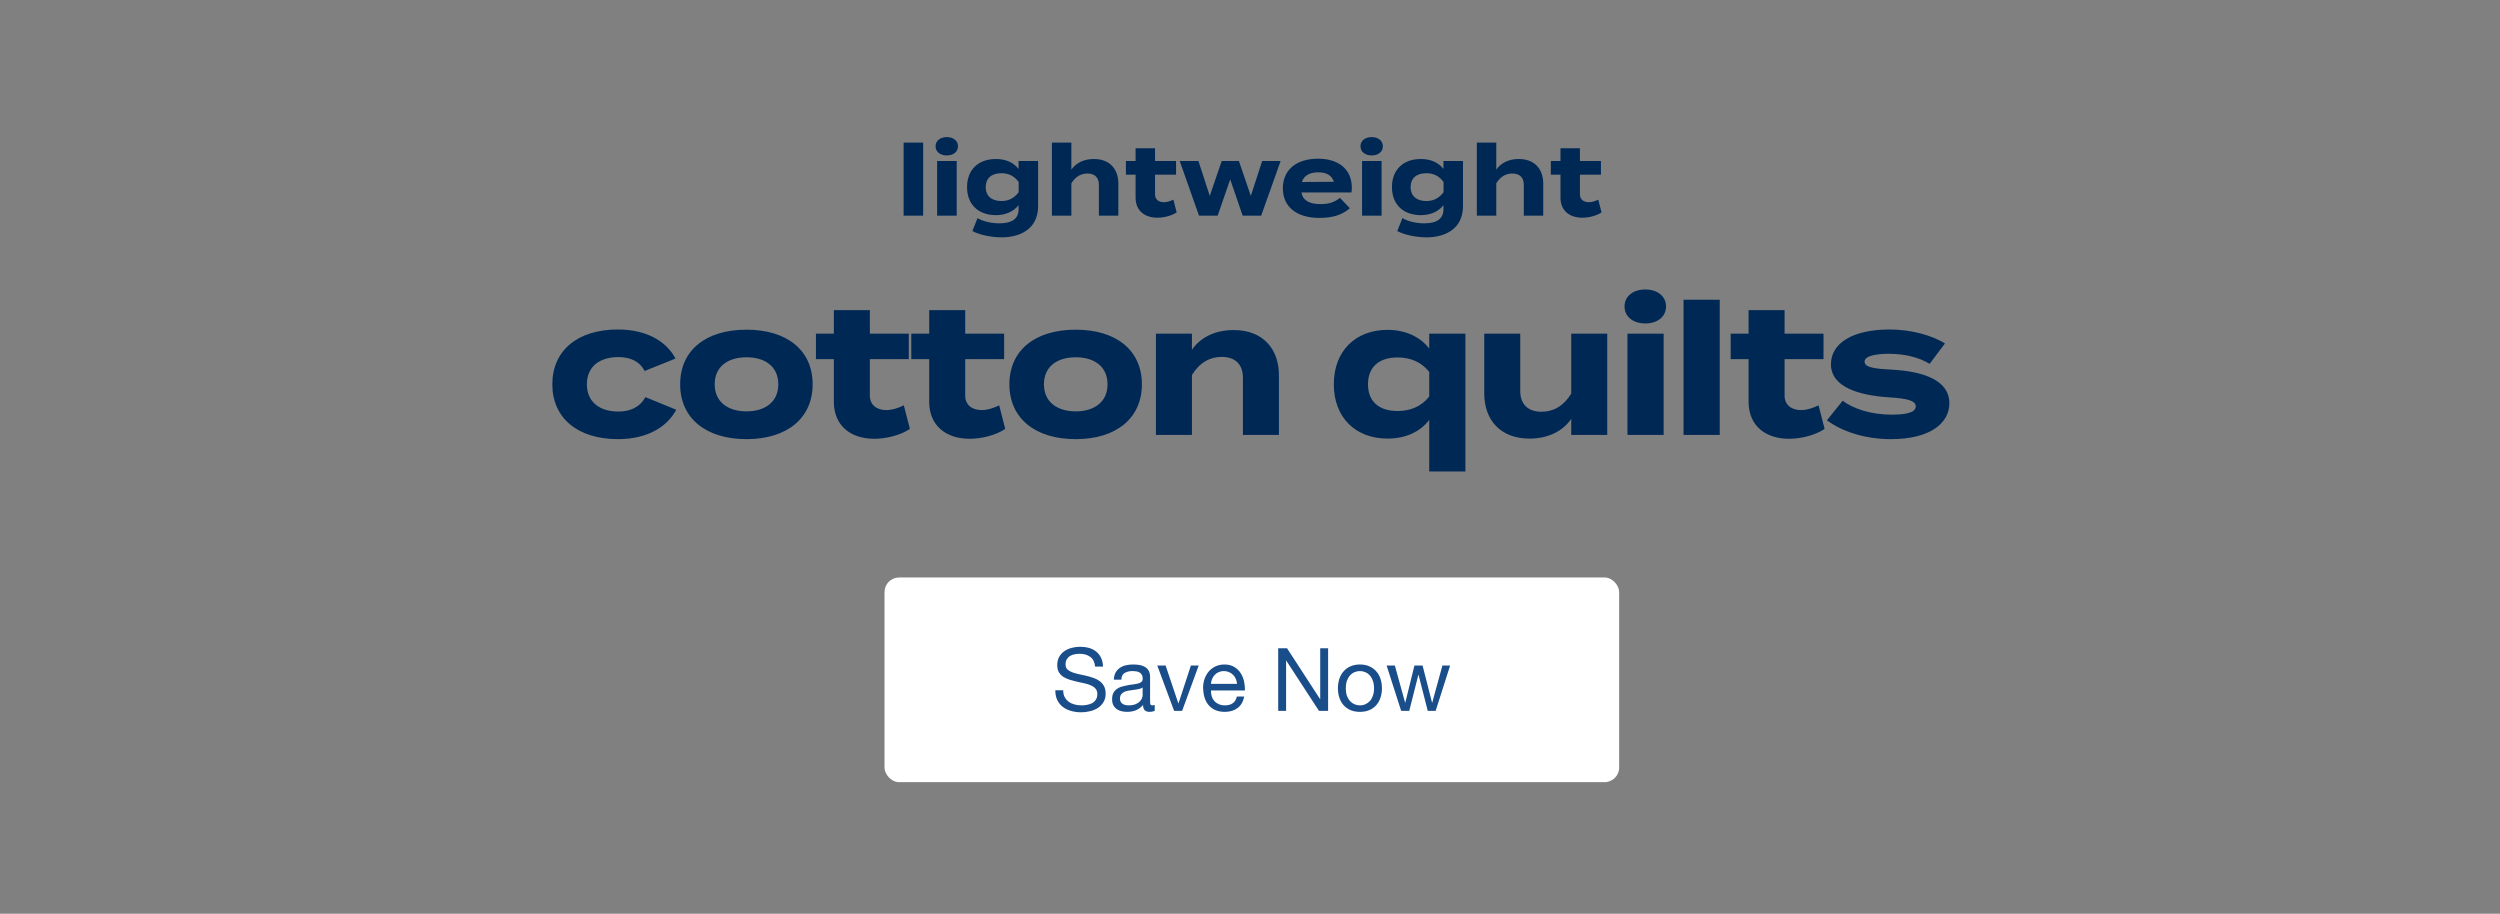 <svg width="684" height="250" viewBox="0 0 684 250" fill="none" xmlns="http://www.w3.org/2000/svg">
<rect x="0" y="0" width="684" height="250" fill="#808080" stroke="none"/>
<rect x="242" y="158" width="201" height="56" rx="4" fill="white"/>
<path d="M299.628 182.38C299.5 181.148 299.052 180.26 298.284 179.716C297.532 179.156 296.564 178.876 295.38 178.876C294.9 178.876 294.428 178.924 293.964 179.02C293.5 179.116 293.084 179.276 292.716 179.5C292.364 179.724 292.076 180.028 291.852 180.412C291.644 180.78 291.54 181.244 291.54 181.804C291.54 182.332 291.692 182.764 291.996 183.1C292.316 183.42 292.732 183.684 293.244 183.892C293.772 184.1 294.364 184.276 295.02 184.42C295.676 184.548 296.34 184.692 297.012 184.852C297.7 185.012 298.372 185.204 299.028 185.428C299.684 185.636 300.268 185.924 300.78 186.292C301.308 186.66 301.724 187.124 302.028 187.684C302.348 188.244 302.508 188.948 302.508 189.796C302.508 190.708 302.3 191.492 301.884 192.148C301.484 192.788 300.964 193.316 300.324 193.732C299.684 194.132 298.964 194.42 298.164 194.596C297.38 194.788 296.596 194.884 295.812 194.884C294.852 194.884 293.94 194.764 293.076 194.524C292.228 194.284 291.476 193.924 290.82 193.444C290.18 192.948 289.668 192.324 289.284 191.572C288.916 190.804 288.732 189.9 288.732 188.86H290.892C290.892 189.58 291.028 190.204 291.3 190.732C291.588 191.244 291.956 191.668 292.404 192.004C292.868 192.34 293.404 192.588 294.012 192.748C294.62 192.908 295.244 192.988 295.884 192.988C296.396 192.988 296.908 192.94 297.42 192.844C297.948 192.748 298.42 192.588 298.836 192.364C299.252 192.124 299.588 191.804 299.844 191.404C300.1 191.004 300.228 190.492 300.228 189.868C300.228 189.276 300.068 188.796 299.748 188.428C299.444 188.06 299.028 187.764 298.5 187.54C297.988 187.3 297.404 187.108 296.748 186.964C296.092 186.82 295.42 186.676 294.732 186.532C294.06 186.372 293.396 186.196 292.74 186.004C292.084 185.796 291.492 185.532 290.964 185.212C290.452 184.876 290.036 184.452 289.716 183.94C289.412 183.412 289.26 182.756 289.26 181.972C289.26 181.108 289.436 180.364 289.788 179.74C290.14 179.1 290.604 178.58 291.18 178.18C291.772 177.764 292.436 177.46 293.172 177.268C293.924 177.06 294.692 176.956 295.476 176.956C296.356 176.956 297.172 177.06 297.924 177.268C298.676 177.476 299.332 177.804 299.892 178.252C300.468 178.7 300.916 179.268 301.236 179.956C301.572 180.628 301.756 181.436 301.788 182.38H299.628ZM315.934 194.452C315.582 194.66 315.094 194.764 314.47 194.764C313.942 194.764 313.518 194.62 313.198 194.332C312.894 194.028 312.742 193.54 312.742 192.868C312.182 193.54 311.526 194.028 310.774 194.332C310.038 194.62 309.238 194.764 308.374 194.764C307.814 194.764 307.278 194.7 306.766 194.572C306.27 194.444 305.838 194.244 305.47 193.972C305.102 193.7 304.806 193.348 304.582 192.916C304.374 192.468 304.27 191.932 304.27 191.308C304.27 190.604 304.39 190.028 304.63 189.58C304.87 189.132 305.182 188.772 305.566 188.5C305.966 188.212 306.414 187.996 306.91 187.852C307.422 187.708 307.942 187.588 308.47 187.492C309.03 187.38 309.558 187.3 310.054 187.252C310.566 187.188 311.014 187.108 311.398 187.012C311.782 186.9 312.086 186.748 312.31 186.556C312.534 186.348 312.646 186.052 312.646 185.668C312.646 185.22 312.558 184.86 312.382 184.588C312.222 184.316 312.006 184.108 311.734 183.964C311.478 183.82 311.182 183.724 310.846 183.676C310.526 183.628 310.206 183.604 309.886 183.604C309.022 183.604 308.302 183.772 307.726 184.108C307.15 184.428 306.838 185.044 306.79 185.956H304.75C304.782 185.188 304.942 184.54 305.23 184.012C305.518 183.484 305.902 183.06 306.382 182.74C306.862 182.404 307.406 182.164 308.014 182.02C308.638 181.876 309.302 181.804 310.006 181.804C310.566 181.804 311.118 181.844 311.662 181.924C312.222 182.004 312.726 182.172 313.174 182.428C313.622 182.668 313.982 183.012 314.254 183.46C314.526 183.908 314.662 184.492 314.662 185.212V191.596C314.662 192.076 314.686 192.428 314.734 192.652C314.798 192.876 314.99 192.988 315.31 192.988C315.486 192.988 315.694 192.948 315.934 192.868V194.452ZM312.622 188.092C312.366 188.284 312.03 188.428 311.614 188.524C311.198 188.604 310.758 188.676 310.294 188.74C309.846 188.788 309.39 188.852 308.926 188.932C308.462 188.996 308.046 189.108 307.678 189.268C307.31 189.428 307.006 189.66 306.766 189.964C306.542 190.252 306.43 190.652 306.43 191.164C306.43 191.5 306.494 191.788 306.622 192.028C306.766 192.252 306.942 192.436 307.15 192.58C307.374 192.724 307.63 192.828 307.918 192.892C308.206 192.956 308.51 192.988 308.83 192.988C309.502 192.988 310.078 192.9 310.558 192.724C311.038 192.532 311.43 192.3 311.734 192.028C312.038 191.74 312.262 191.436 312.406 191.116C312.55 190.78 312.622 190.468 312.622 190.18V188.092ZM323.425 194.5H321.241L316.633 182.092H318.913L322.393 192.436H322.441L325.825 182.092H327.961L323.425 194.5ZM338.449 187.108C338.417 186.628 338.305 186.172 338.113 185.74C337.937 185.308 337.689 184.94 337.369 184.636C337.065 184.316 336.697 184.068 336.265 183.892C335.849 183.7 335.385 183.604 334.873 183.604C334.345 183.604 333.865 183.7 333.433 183.892C333.017 184.068 332.657 184.316 332.353 184.636C332.049 184.956 331.809 185.332 331.633 185.764C331.457 186.18 331.353 186.628 331.321 187.108H338.449ZM340.417 190.564C340.145 191.956 339.545 193.004 338.617 193.708C337.689 194.412 336.521 194.764 335.113 194.764C334.121 194.764 333.257 194.604 332.521 194.284C331.801 193.964 331.193 193.516 330.697 192.94C330.201 192.364 329.825 191.676 329.569 190.876C329.329 190.076 329.193 189.204 329.161 188.26C329.161 187.316 329.305 186.452 329.593 185.668C329.881 184.884 330.281 184.204 330.793 183.628C331.321 183.052 331.937 182.604 332.641 182.284C333.361 181.964 334.145 181.804 334.993 181.804C336.097 181.804 337.009 182.036 337.729 182.5C338.465 182.948 339.049 183.524 339.481 184.228C339.929 184.932 340.233 185.7 340.393 186.532C340.569 187.364 340.641 188.156 340.609 188.908H331.321C331.305 189.452 331.369 189.972 331.513 190.468C331.657 190.948 331.889 191.38 332.209 191.764C332.529 192.132 332.937 192.428 333.433 192.652C333.929 192.876 334.513 192.988 335.185 192.988C336.049 192.988 336.753 192.788 337.297 192.388C337.857 191.988 338.225 191.38 338.401 190.564H340.417ZM349.715 177.364H352.139L361.163 191.26H361.211V177.364H363.371V194.5H360.875L351.923 180.748H351.875V194.5H349.715V177.364ZM368.212 188.308C368.212 189.06 368.308 189.732 368.5 190.324C368.708 190.9 368.988 191.388 369.34 191.788C369.692 192.172 370.1 192.468 370.564 192.676C371.044 192.884 371.548 192.988 372.076 192.988C372.604 192.988 373.1 192.884 373.564 192.676C374.044 192.468 374.46 192.172 374.812 191.788C375.164 191.388 375.436 190.9 375.628 190.324C375.836 189.732 375.94 189.06 375.94 188.308C375.94 187.556 375.836 186.892 375.628 186.316C375.436 185.724 375.164 185.228 374.812 184.828C374.46 184.428 374.044 184.124 373.564 183.916C373.1 183.708 372.604 183.604 372.076 183.604C371.548 183.604 371.044 183.708 370.564 183.916C370.1 184.124 369.692 184.428 369.34 184.828C368.988 185.228 368.708 185.724 368.5 186.316C368.308 186.892 368.212 187.556 368.212 188.308ZM366.052 188.308C366.052 187.396 366.18 186.548 366.436 185.764C366.692 184.964 367.076 184.276 367.588 183.7C368.1 183.108 368.732 182.644 369.484 182.308C370.236 181.972 371.1 181.804 372.076 181.804C373.068 181.804 373.932 181.972 374.668 182.308C375.42 182.644 376.052 183.108 376.564 183.7C377.076 184.276 377.46 184.964 377.716 185.764C377.972 186.548 378.1 187.396 378.1 188.308C378.1 189.22 377.972 190.068 377.716 190.852C377.46 191.636 377.076 192.324 376.564 192.916C376.052 193.492 375.42 193.948 374.668 194.284C373.932 194.604 373.068 194.764 372.076 194.764C371.1 194.764 370.236 194.604 369.484 194.284C368.732 193.948 368.1 193.492 367.588 192.916C367.076 192.324 366.692 191.636 366.436 190.852C366.18 190.068 366.052 189.22 366.052 188.308ZM392.793 194.5H390.633L388.113 184.636H388.065L385.569 194.5H383.361L379.377 182.092H381.633L384.441 192.244H384.489L386.985 182.092H389.217L391.809 192.244H391.857L394.641 182.092H396.753L392.793 194.5Z" fill="#1A4E8A"/>
<path d="M185.017 112.1C182.717 116.5 177.467 120.15 169.067 120.15C158.017 120.15 151.117 114.35 151.117 105.15C151.117 95.9 158.017 90.15 169.067 90.15C177.417 90.15 182.567 93.8 184.817 98.1L176.367 101.5C174.917 98.7 172.267 97.7 169.167 97.7C164.117 97.7 160.567 100.25 160.567 105.15C160.567 110 164.117 112.6 169.167 112.6C172.217 112.6 175.017 111.55 176.567 108.65L185.017 112.1ZM204.241 120.15C193.091 120.15 186.091 114.4 186.091 105.15C186.091 95.85 193.091 90.2 204.241 90.2C215.341 90.2 222.341 95.85 222.341 105.15C222.341 114.4 215.341 120.15 204.241 120.15ZM204.241 112.55C209.291 112.55 212.941 110 212.941 105.15C212.941 100.25 209.291 97.75 204.241 97.75C199.191 97.75 195.541 100.25 195.541 105.15C195.541 110 199.191 112.55 204.241 112.55ZM247.292 110.9L248.942 117.35C246.442 119.05 242.542 120.05 239.192 120.05C232.892 120.05 228.142 116.6 228.142 109.9V98.25H223.242V91.3H228.142V84.85H237.992V91.3H248.642V98.25H237.992V108.25C237.992 110.75 239.842 112.2 242.492 112.2C244.142 112.2 245.692 111.65 247.292 110.9ZM273.38 110.9L275.03 117.35C272.53 119.05 268.63 120.05 265.28 120.05C258.98 120.05 254.23 116.6 254.23 109.9V98.25H249.33V91.3H254.23V84.85H264.08V91.3H274.73V98.25H264.08V108.25C264.08 110.75 265.93 112.2 268.58 112.2C270.23 112.2 271.78 111.65 273.38 110.9ZM294.321 120.15C283.171 120.15 276.171 114.4 276.171 105.15C276.171 95.85 283.171 90.2 294.321 90.2C305.421 90.2 312.421 95.85 312.421 105.15C312.421 114.4 305.421 120.15 294.321 120.15ZM294.321 112.55C299.371 112.55 303.021 110 303.021 105.15C303.021 100.25 299.371 97.75 294.321 97.75C289.271 97.75 285.621 100.25 285.621 105.15C285.621 110 289.271 112.55 294.321 112.55ZM326.113 119H316.263V91.3H326.113V95.7C328.463 92.25 332.563 90.3 337.513 90.3C345.563 90.3 349.913 95.45 349.913 102.7V119H340.063V103.35C340.063 99.75 338.013 97.65 334.263 97.65C331.013 97.65 328.213 99.2 326.113 102.6V119ZM379.633 120C370.933 120 364.933 114.3 364.933 105.15C364.933 95.95 370.933 90.25 379.633 90.25C384.683 90.25 388.633 92.25 391.033 95.35V91.3H400.933V129H391.033V114.9C388.633 118.05 384.683 120 379.633 120ZM382.383 97.8C377.183 97.8 374.283 100.5 374.283 105.15C374.283 109.75 377.183 112.45 382.383 112.45C385.733 112.45 388.833 111.3 391.033 108.5V101.75C388.833 98.95 385.733 97.8 382.383 97.8ZM429.89 91.3H439.74V119H429.89V114.6C427.54 118.05 423.44 120 418.49 120C410.44 120 406.09 114.85 406.09 107.6V91.3H415.94V106.95C415.94 110.55 417.99 112.65 421.74 112.65C425.04 112.65 427.79 111.1 429.89 107.7V91.3ZM450.174 88.5C446.824 88.5 444.474 86.65 444.474 83.85C444.474 81.05 446.824 79.2 450.174 79.2C453.474 79.2 455.824 81.05 455.824 83.85C455.824 86.65 453.474 88.5 450.174 88.5ZM455.174 91.3V119H445.274V91.3H455.174ZM470.519 119H460.619V82H470.519V119ZM497.562 110.9L499.212 117.35C496.712 119.05 492.812 120.05 489.462 120.05C483.162 120.05 478.412 116.6 478.412 109.9V98.25H473.512V91.3H478.412V84.85H488.262V91.3H498.912V98.25H488.262V108.25C488.262 110.75 490.112 112.2 492.762 112.2C494.412 112.2 495.962 111.65 497.562 110.9ZM517.799 101.15C526.599 101.65 533.349 104.2 533.349 110.3C533.349 115.75 528.149 120.15 517.349 120.15C509.949 120.15 503.749 117.9 499.849 115L504.149 109.65C507.149 111.85 511.799 113.45 517.649 113.45C521.549 113.45 524.149 112.85 524.149 111.2C524.149 109.6 521.799 109 516.649 108.7C508.649 108.15 500.949 105.95 500.949 99.65C500.949 94 506.699 90.15 516.999 90.15C522.999 90.15 528.499 91.75 532.149 93.95L527.949 99.55C525.149 97.85 521.399 96.8 516.749 96.8C513.699 96.8 510.149 97.25 510.149 98.95C510.149 100.6 513.099 100.9 517.799 101.15Z" fill="#002855"/>
<path d="M252.575 59H247.229V39.02H252.575V59ZM259.05 42.53C257.241 42.53 255.972 41.531 255.972 40.019C255.972 38.507 257.241 37.508 259.05 37.508C260.832 37.508 262.101 38.507 262.101 40.019C262.101 41.531 260.832 42.53 259.05 42.53ZM261.75 44.042V59H256.404V44.042H261.75ZM284.023 44.042V56.354C284.023 62.915 278.758 64.94 274.06 64.94C271.333 64.94 267.931 64.265 266.041 63.212L267.445 59.675C268.714 60.458 271.009 61.106 273.439 61.106C277.03 61.106 278.677 59.702 278.677 57.326V56.138C277.273 57.974 274.951 58.865 272.494 58.865C267.715 58.865 264.583 55.976 264.583 51.197C264.583 46.391 267.715 43.502 272.494 43.502C275.059 43.502 277.273 44.393 278.677 46.229V44.042H284.023ZM274.006 55.004C275.896 55.004 277.462 54.248 278.704 52.601V49.793C277.462 48.092 275.896 47.39 274.006 47.39C271.198 47.39 269.686 48.848 269.686 51.197C269.686 53.519 271.198 55.004 274.006 55.004ZM299.282 43.502C303.629 43.502 305.978 46.283 305.978 50.198V59H300.659V50.549C300.659 48.605 299.552 47.471 297.527 47.471C295.772 47.471 294.26 48.308 293.126 50.144V59H287.807V44.042V39.02H293.126V44.366V46.418C294.395 44.555 296.609 43.502 299.282 43.502ZM321.038 54.626L321.929 58.109C320.579 59.027 318.473 59.567 316.664 59.567C313.262 59.567 310.697 57.704 310.697 54.086V47.795H308.051V44.042H310.697V40.559H316.016V44.042H321.767V47.795H316.016V53.195C316.016 54.545 317.015 55.328 318.446 55.328C319.337 55.328 320.174 55.031 321.038 54.626ZM345.332 44.042H350.381L345.062 59H339.986L336.584 49.064L333.155 59H328.052L322.76 44.042H327.89L330.995 53.6L334.262 44.042H338.96L342.227 53.6L345.332 44.042ZM356.064 52.655C356.496 54.923 358.305 55.841 361.329 55.841C363.705 55.841 365.136 55.274 366.621 54.14L369.321 56.975C367.188 58.865 364.434 59.621 361.032 59.621C354.687 59.621 350.988 56.543 350.988 51.521C350.988 46.499 354.633 43.421 360.627 43.421C366.027 43.421 369.861 46.121 369.861 51.413C369.861 52.007 369.834 52.358 369.726 52.655H356.064ZM360.681 47.147C358.386 47.147 356.793 47.984 356.199 49.793L364.947 49.739C364.38 47.984 362.949 47.147 360.681 47.147ZM375.303 42.53C373.494 42.53 372.225 41.531 372.225 40.019C372.225 38.507 373.494 37.508 375.303 37.508C377.085 37.508 378.354 38.507 378.354 40.019C378.354 41.531 377.085 42.53 375.303 42.53ZM378.003 44.042V59H372.657V44.042H378.003ZM400.276 44.042V56.354C400.276 62.915 395.011 64.94 390.313 64.94C387.586 64.94 384.184 64.265 382.294 63.212L383.698 59.675C384.967 60.458 387.262 61.106 389.692 61.106C393.283 61.106 394.93 59.702 394.93 57.326V56.138C393.526 57.974 391.204 58.865 388.747 58.865C383.968 58.865 380.836 55.976 380.836 51.197C380.836 46.391 383.968 43.502 388.747 43.502C391.312 43.502 393.526 44.393 394.93 46.229V44.042H400.276ZM390.259 55.004C392.149 55.004 393.715 54.248 394.957 52.601V49.793C393.715 48.092 392.149 47.39 390.259 47.39C387.451 47.39 385.939 48.848 385.939 51.197C385.939 53.519 387.451 55.004 390.259 55.004ZM415.535 43.502C419.882 43.502 422.231 46.283 422.231 50.198V59H416.912V50.549C416.912 48.605 415.805 47.471 413.78 47.471C412.025 47.471 410.513 48.308 409.379 50.144V59H404.06V44.042V39.02H409.379V44.366V46.418C410.648 44.555 412.862 43.502 415.535 43.502ZM437.291 54.626L438.182 58.109C436.832 59.027 434.726 59.567 432.917 59.567C429.515 59.567 426.95 57.704 426.95 54.086V47.795H424.304V44.042H426.95V40.559H432.269V44.042H438.02V47.795H432.269V53.195C432.269 54.545 433.268 55.328 434.699 55.328C435.59 55.328 436.427 55.031 437.291 54.626Z" fill="#002855"/>
</svg>
